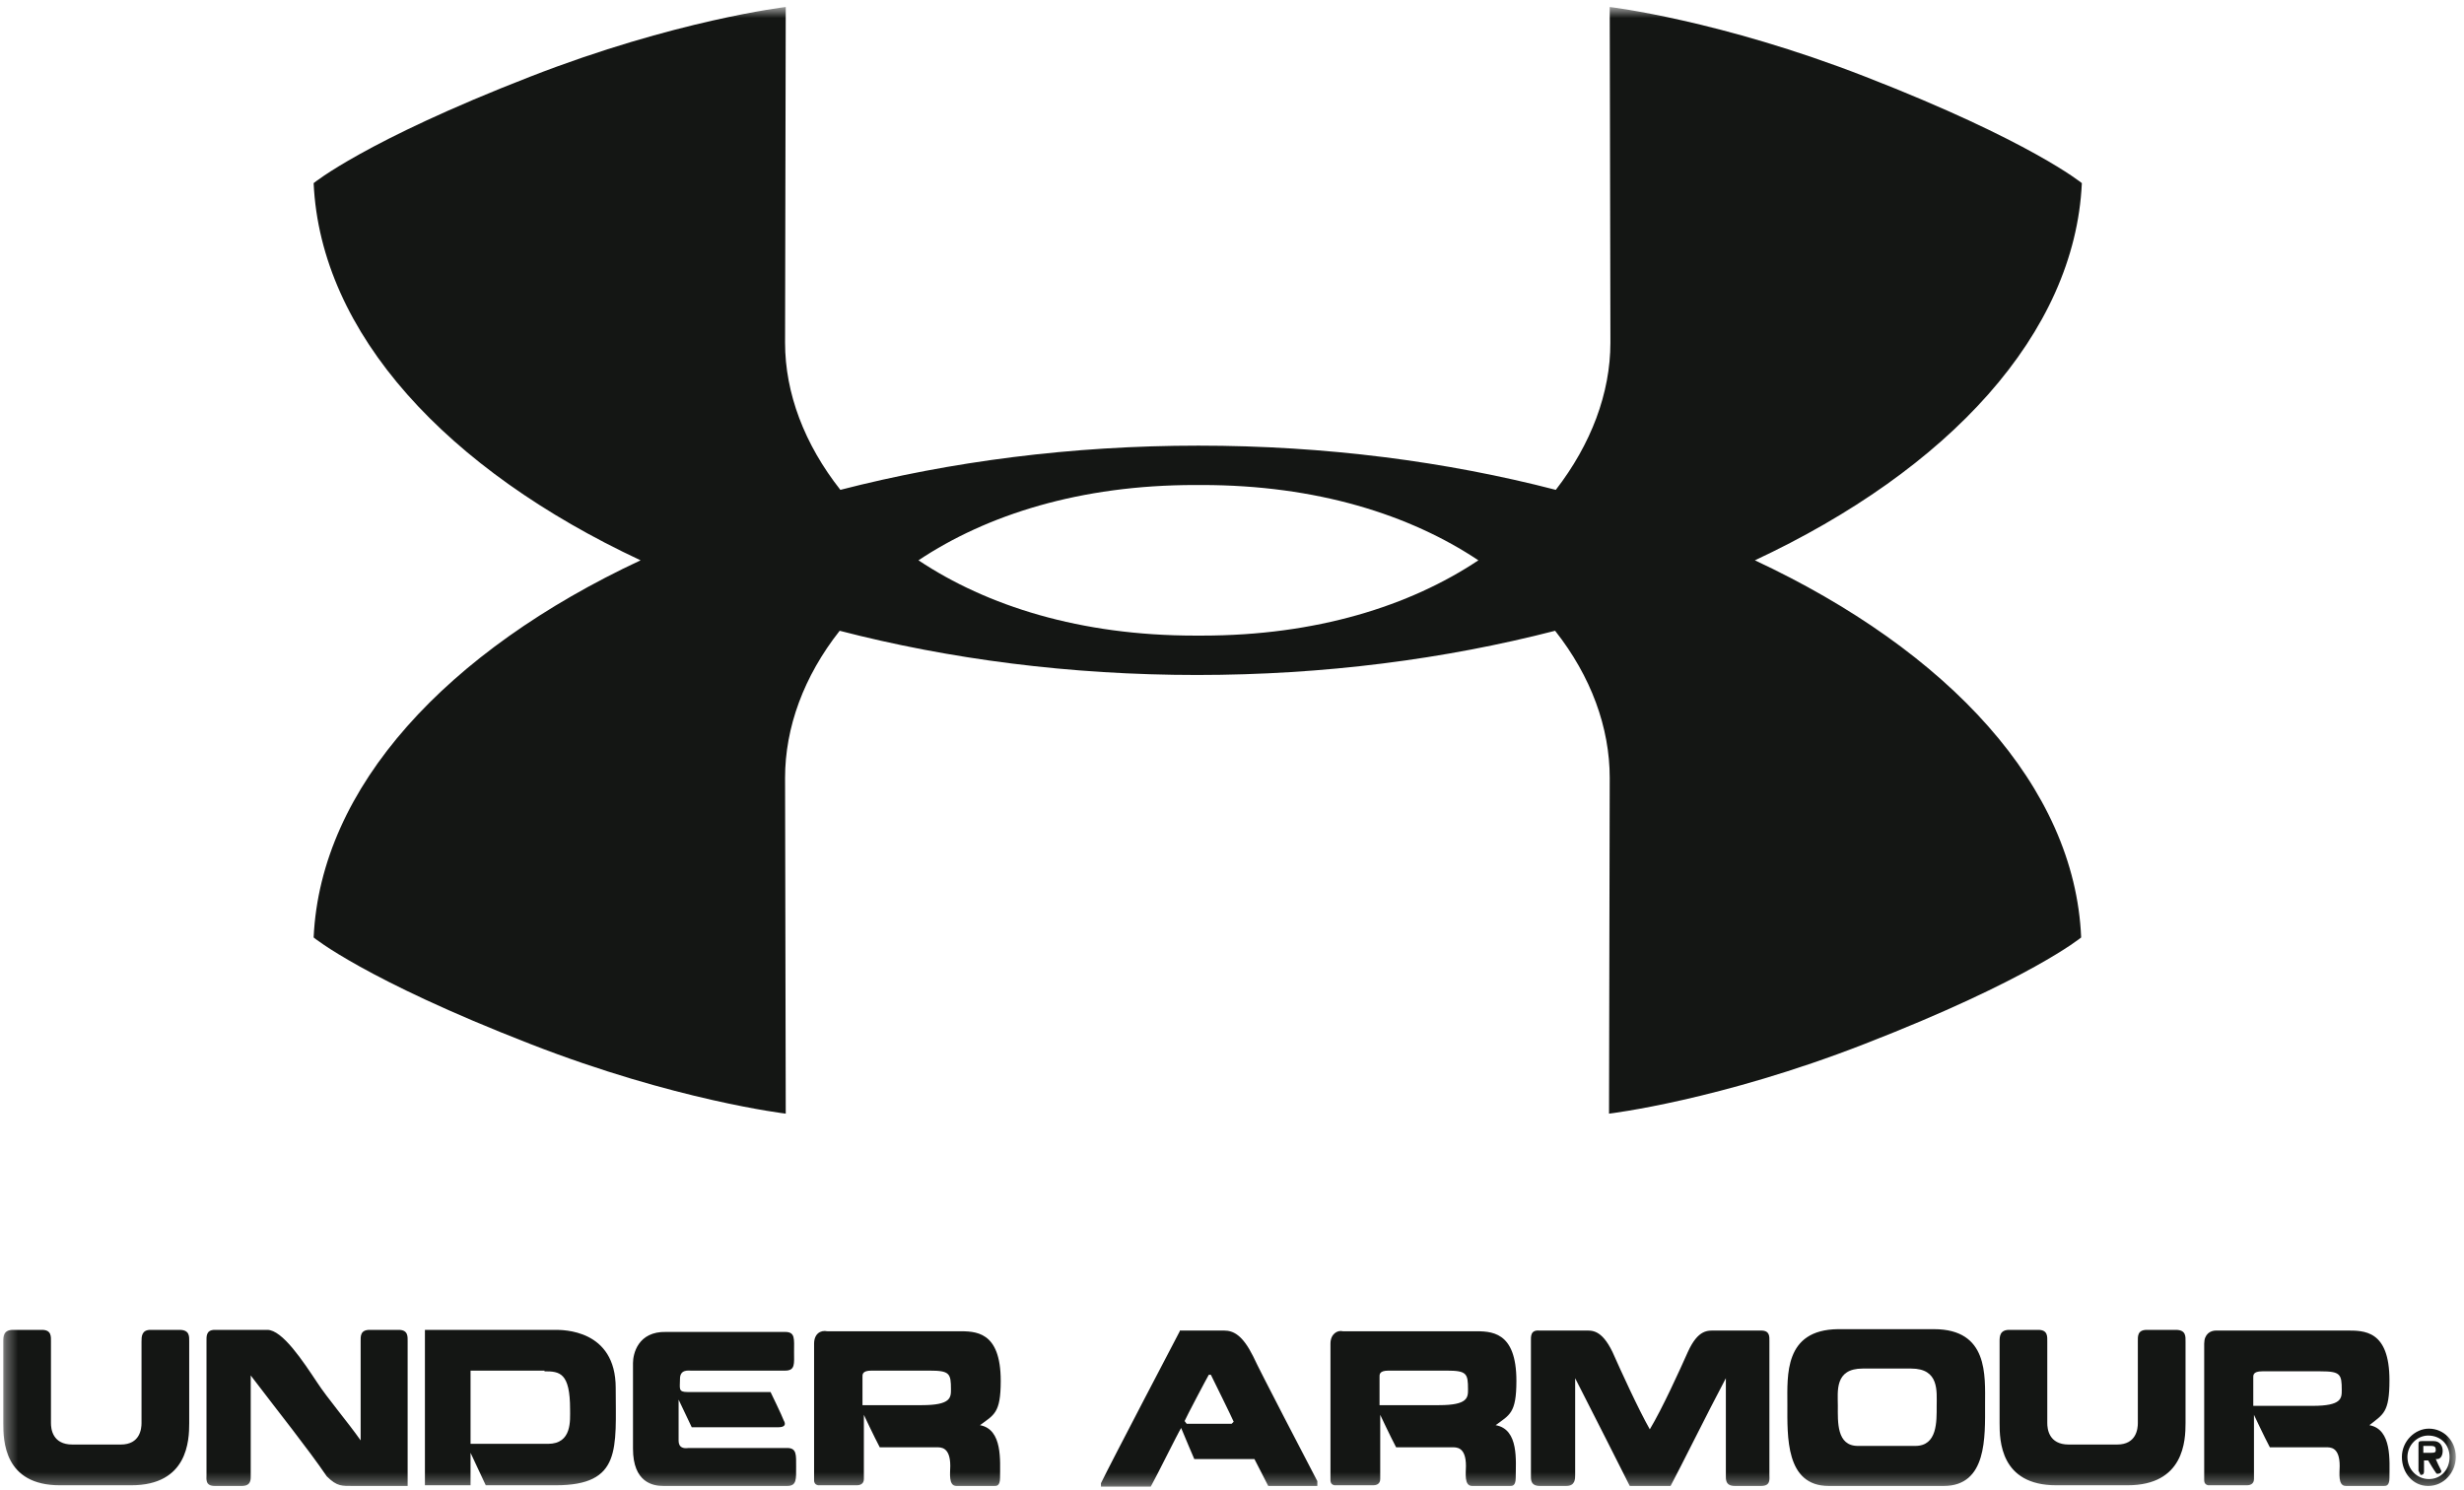 <?xml version="1.0" encoding="UTF-8"?>
<svg xmlns="http://www.w3.org/2000/svg" width="205" height="124" viewBox="0 0 205 124" fill="none">
  <mask id="mask0_200_1748" style="mask-type:luminance" maskUnits="userSpaceOnUse" x="0" y="0" width="205" height="124">
    <path d="M204.319 0.638H0.329V123.707H204.319V0.638Z" fill="white"></path>
  </mask>
  <g mask="url(#mask0_200_1748)">
    <path d="M152.904 116.982C152.904 115.775 152.617 113.878 154.975 113.878H159C161.358 113.878 161.128 115.775 161.128 116.982C161.128 118.304 161.186 120.316 159.346 120.316H154.572C152.789 120.316 152.904 118.304 152.904 116.982ZM148.706 116.867C148.706 119.511 148.534 123.65 152.157 123.65H161.703C165.327 123.65 165.154 119.568 165.154 116.867C165.154 114.453 165.442 110.601 160.898 110.601H152.904C148.419 110.659 148.706 114.453 148.706 116.867ZM127.37 111.636V122.73C127.37 123.075 127.312 123.65 128.117 123.65H130.303C131.05 123.65 131.05 123.075 131.05 122.73V114.682C132.546 117.614 134.789 122.04 135.594 123.65H138.987C139.849 122.04 142.035 117.614 143.588 114.682V122.73C143.588 123.075 143.53 123.65 144.335 123.65H146.521C147.326 123.65 147.211 123.075 147.211 122.73V111.636C147.211 111.234 147.268 110.716 146.521 110.716H142.725C142.092 110.716 141.287 110.601 140.425 112.498C139.734 114.05 138.297 117.212 137.261 118.936C136.284 117.212 134.846 114.05 134.156 112.498C133.236 110.601 132.431 110.716 131.856 110.716H128.06C127.312 110.659 127.37 111.234 127.37 111.636ZM114.775 114.625C114.775 114.395 114.717 114.05 115.523 114.05H120.353C122.021 114.05 122.136 114.28 122.136 115.602C122.136 116.292 122.136 116.924 119.721 116.924H114.775V114.625ZM110.692 111.808V123.19C110.692 123.65 111.209 123.592 111.037 123.592H114.257C114.43 123.592 114.832 123.535 114.832 123.075V117.729C114.832 117.729 115.695 119.568 116.155 120.431H120.814C121.159 120.431 121.964 120.373 121.964 121.983C121.964 122.557 121.791 123.65 122.481 123.65H125.644C125.817 123.65 126.105 123.65 126.105 122.96C126.105 121.58 126.392 118.936 124.437 118.591C125.587 117.729 126.162 117.614 126.162 114.912C126.162 110.716 124.034 110.774 122.596 110.774H111.727C111.267 110.659 110.692 111.004 110.692 111.808ZM98.557 118.246C98.672 117.959 100.397 114.682 100.57 114.395H100.742C100.915 114.74 102.525 118.016 102.64 118.304L102.468 118.476H98.73L98.557 118.246ZM98.154 110.774C98.154 110.774 92.403 121.753 91.598 123.42V123.707H95.739C96.314 122.672 97.924 119.396 98.269 118.821C98.499 119.396 99.362 121.408 99.362 121.408H104.366L105.516 123.65H109.599V123.247C108.794 121.695 104.826 114.108 104.251 112.843C103.388 111.119 102.64 110.716 101.835 110.716H98.154V110.774ZM71.757 114.625C71.757 114.395 71.7 114.05 72.505 114.05H77.336C79.003 114.05 79.118 114.28 79.118 115.602C79.118 116.292 79.118 116.924 76.703 116.924H71.757V114.625ZM67.731 111.808V123.19C67.731 123.65 68.249 123.592 68.076 123.592H71.297C71.469 123.592 71.872 123.535 71.872 123.075V117.729C71.872 117.729 72.735 119.568 73.195 120.431H77.911C78.256 120.431 79.061 120.373 79.061 121.983C79.061 122.557 78.888 123.65 79.579 123.65H82.742C82.914 123.65 83.202 123.65 83.202 122.96C83.202 121.58 83.432 118.936 81.534 118.591C82.684 117.729 83.259 117.614 83.259 114.912C83.259 110.716 81.131 110.774 79.694 110.774H68.824C68.249 110.659 67.731 111.004 67.731 111.808ZM52.664 113.418V120.546C52.664 123.362 54.331 123.65 55.194 123.65H65.489C66.294 123.65 66.236 123.075 66.236 122.04C66.236 121.063 66.294 120.488 65.489 120.488H57.322C57.149 120.488 56.459 120.661 56.459 119.856V116.464L57.552 118.764H64.741C65.373 118.764 65.374 118.476 65.201 118.189C65.086 117.844 64.108 115.832 64.108 115.832H57.207C56.402 115.832 56.574 115.545 56.574 114.74C56.574 113.935 57.264 114.05 57.495 114.05H65.316C66.179 114.05 66.064 113.475 66.064 112.498C66.064 111.406 66.179 110.831 65.316 110.831H55.424C53.066 110.774 52.664 112.671 52.664 113.418ZM45.302 114.108C46.568 114.108 47.43 114.223 47.43 117.269C47.43 118.189 47.603 120.143 45.59 120.143H39.149V114.05H45.302V114.108ZM46.165 110.659H35.353V123.592H39.149V120.89L40.414 123.592H46.222C51.743 123.592 51.226 120.546 51.226 115.487C51.226 110.601 46.798 110.659 46.165 110.659ZM15.742 118.419V111.636C15.742 111.234 15.799 110.659 14.937 110.659H12.521C11.774 110.659 11.774 111.234 11.774 111.636V118.419C11.774 118.879 11.659 120.201 10.048 120.201H6.023C4.355 120.201 4.24 118.879 4.24 118.419V111.636C4.24 111.234 4.297 110.659 3.492 110.659H1.077C0.272 110.659 0.272 111.234 0.272 111.636V118.419C0.272 119.856 0.329 123.592 4.987 123.592H10.911C15.627 123.592 15.742 119.856 15.742 118.419ZM26.381 115.027C25.231 113.303 23.506 110.659 22.241 110.659H17.87C17.122 110.659 17.18 111.234 17.18 111.636V122.73C17.18 123.075 17.065 123.65 17.87 123.65H20.113C20.918 123.65 20.86 123.075 20.86 122.73V114.452C23.218 117.556 25.576 120.488 27.186 122.845C28.049 123.707 28.452 123.65 29.429 123.65H33.915V111.636C33.915 111.234 33.973 110.659 33.168 110.659H30.752C29.947 110.659 30.005 111.234 30.005 111.636V119.856C28.912 118.304 27.244 116.349 26.381 115.027ZM122.999 46.624C117.305 50.417 109.541 52.889 99.995 52.889H99.707H99.42C89.873 52.889 82.109 50.417 76.415 46.624C82.109 42.83 89.873 40.358 99.42 40.358H99.707H99.995C109.541 40.358 117.305 42.83 122.999 46.624ZM146.003 46.624C162.106 39.093 172.63 27.77 173.206 15.239C173.206 15.239 168.95 11.732 155.205 6.386C143.128 1.673 133.926 0.581 133.926 0.581L133.983 28.517C133.983 32.713 132.373 36.967 129.44 40.761C120.353 38.404 110.289 37.082 99.707 37.082C89.125 37.082 79.061 38.404 69.917 40.761C66.926 36.967 65.316 32.713 65.316 28.517L65.373 0.581C65.373 0.581 56.172 1.673 44.094 6.386C30.349 11.732 26.094 15.239 26.094 15.239C26.669 27.77 37.193 39.093 53.296 46.624C37.193 54.154 26.669 65.478 26.094 78.009C26.094 78.009 30.349 81.515 44.094 86.861C56.172 91.575 65.373 92.667 65.373 92.667L65.316 64.731C65.316 60.534 66.869 56.281 69.859 52.487C78.946 54.844 89.01 56.166 99.592 56.166C110.174 56.166 120.238 54.844 129.383 52.487C132.373 56.281 133.926 60.534 133.926 64.731L133.868 92.667C133.868 92.667 143.07 91.575 155.147 86.861C168.892 81.515 173.148 78.009 173.148 78.009C172.63 65.478 162.106 54.154 146.003 46.624ZM181.832 118.419V111.636C181.832 111.234 181.89 110.659 181.027 110.659H178.612C177.806 110.659 177.864 111.234 177.864 111.636V118.419C177.864 118.879 177.749 120.201 176.139 120.201H172.113C170.445 120.201 170.33 118.879 170.33 118.419V111.636C170.33 111.234 170.388 110.659 169.582 110.659H167.167C166.362 110.659 166.362 111.234 166.362 111.636V118.419C166.362 119.856 166.419 123.592 171.078 123.592H177.001C181.717 123.592 181.832 119.856 181.832 118.419ZM194.829 115.66C194.829 116.349 194.83 116.982 192.414 116.982H187.468V114.682C187.468 114.452 187.411 114.108 188.216 114.108H193.047C194.714 114.108 194.829 114.338 194.829 115.66ZM198.798 114.855C198.798 110.659 196.67 110.716 195.232 110.716H184.363C183.902 110.716 183.385 111.004 183.385 111.808V123.19C183.385 123.65 183.902 123.592 183.73 123.592H186.951C187.123 123.592 187.526 123.535 187.526 123.075V117.729C187.526 117.729 188.388 119.568 188.848 120.431H193.507C193.852 120.431 194.657 120.373 194.657 121.983C194.657 122.557 194.484 123.65 195.174 123.65H198.338C198.51 123.65 198.798 123.65 198.798 122.96C198.798 121.58 199.028 118.936 197.13 118.591C198.28 117.671 198.798 117.557 198.798 114.855ZM202.651 120.661C202.651 120.833 202.593 120.89 202.248 120.89H201.616V120.316H202.248C202.593 120.316 202.651 120.431 202.651 120.661ZM203.226 120.718C203.226 120.316 202.996 119.913 202.478 119.913H201.501C201.213 119.913 201.213 119.971 201.213 120.316V122.385L201.386 122.73C201.501 122.73 201.673 122.73 201.673 122.442V121.523H202.018C202.191 121.81 202.421 122.213 202.708 122.615C202.766 122.672 203.284 122.615 203.054 122.27C202.939 122.04 202.766 121.695 202.651 121.408C203.053 121.465 203.226 121.12 203.226 120.718ZM203.801 121.235C203.801 122.27 203.111 123.075 202.076 123.075C201.098 123.075 200.293 122.27 200.293 121.235C200.293 120.258 201.098 119.453 202.018 119.453C203.053 119.453 203.801 120.201 203.801 121.235ZM204.319 121.235C204.319 119.913 203.341 118.879 202.076 118.879C200.926 118.879 199.833 119.913 199.833 121.235C199.833 122.557 200.753 123.65 202.018 123.65C203.341 123.65 204.319 122.5 204.319 121.235Z" fill="#141614"></path>
  </g>
</svg>
